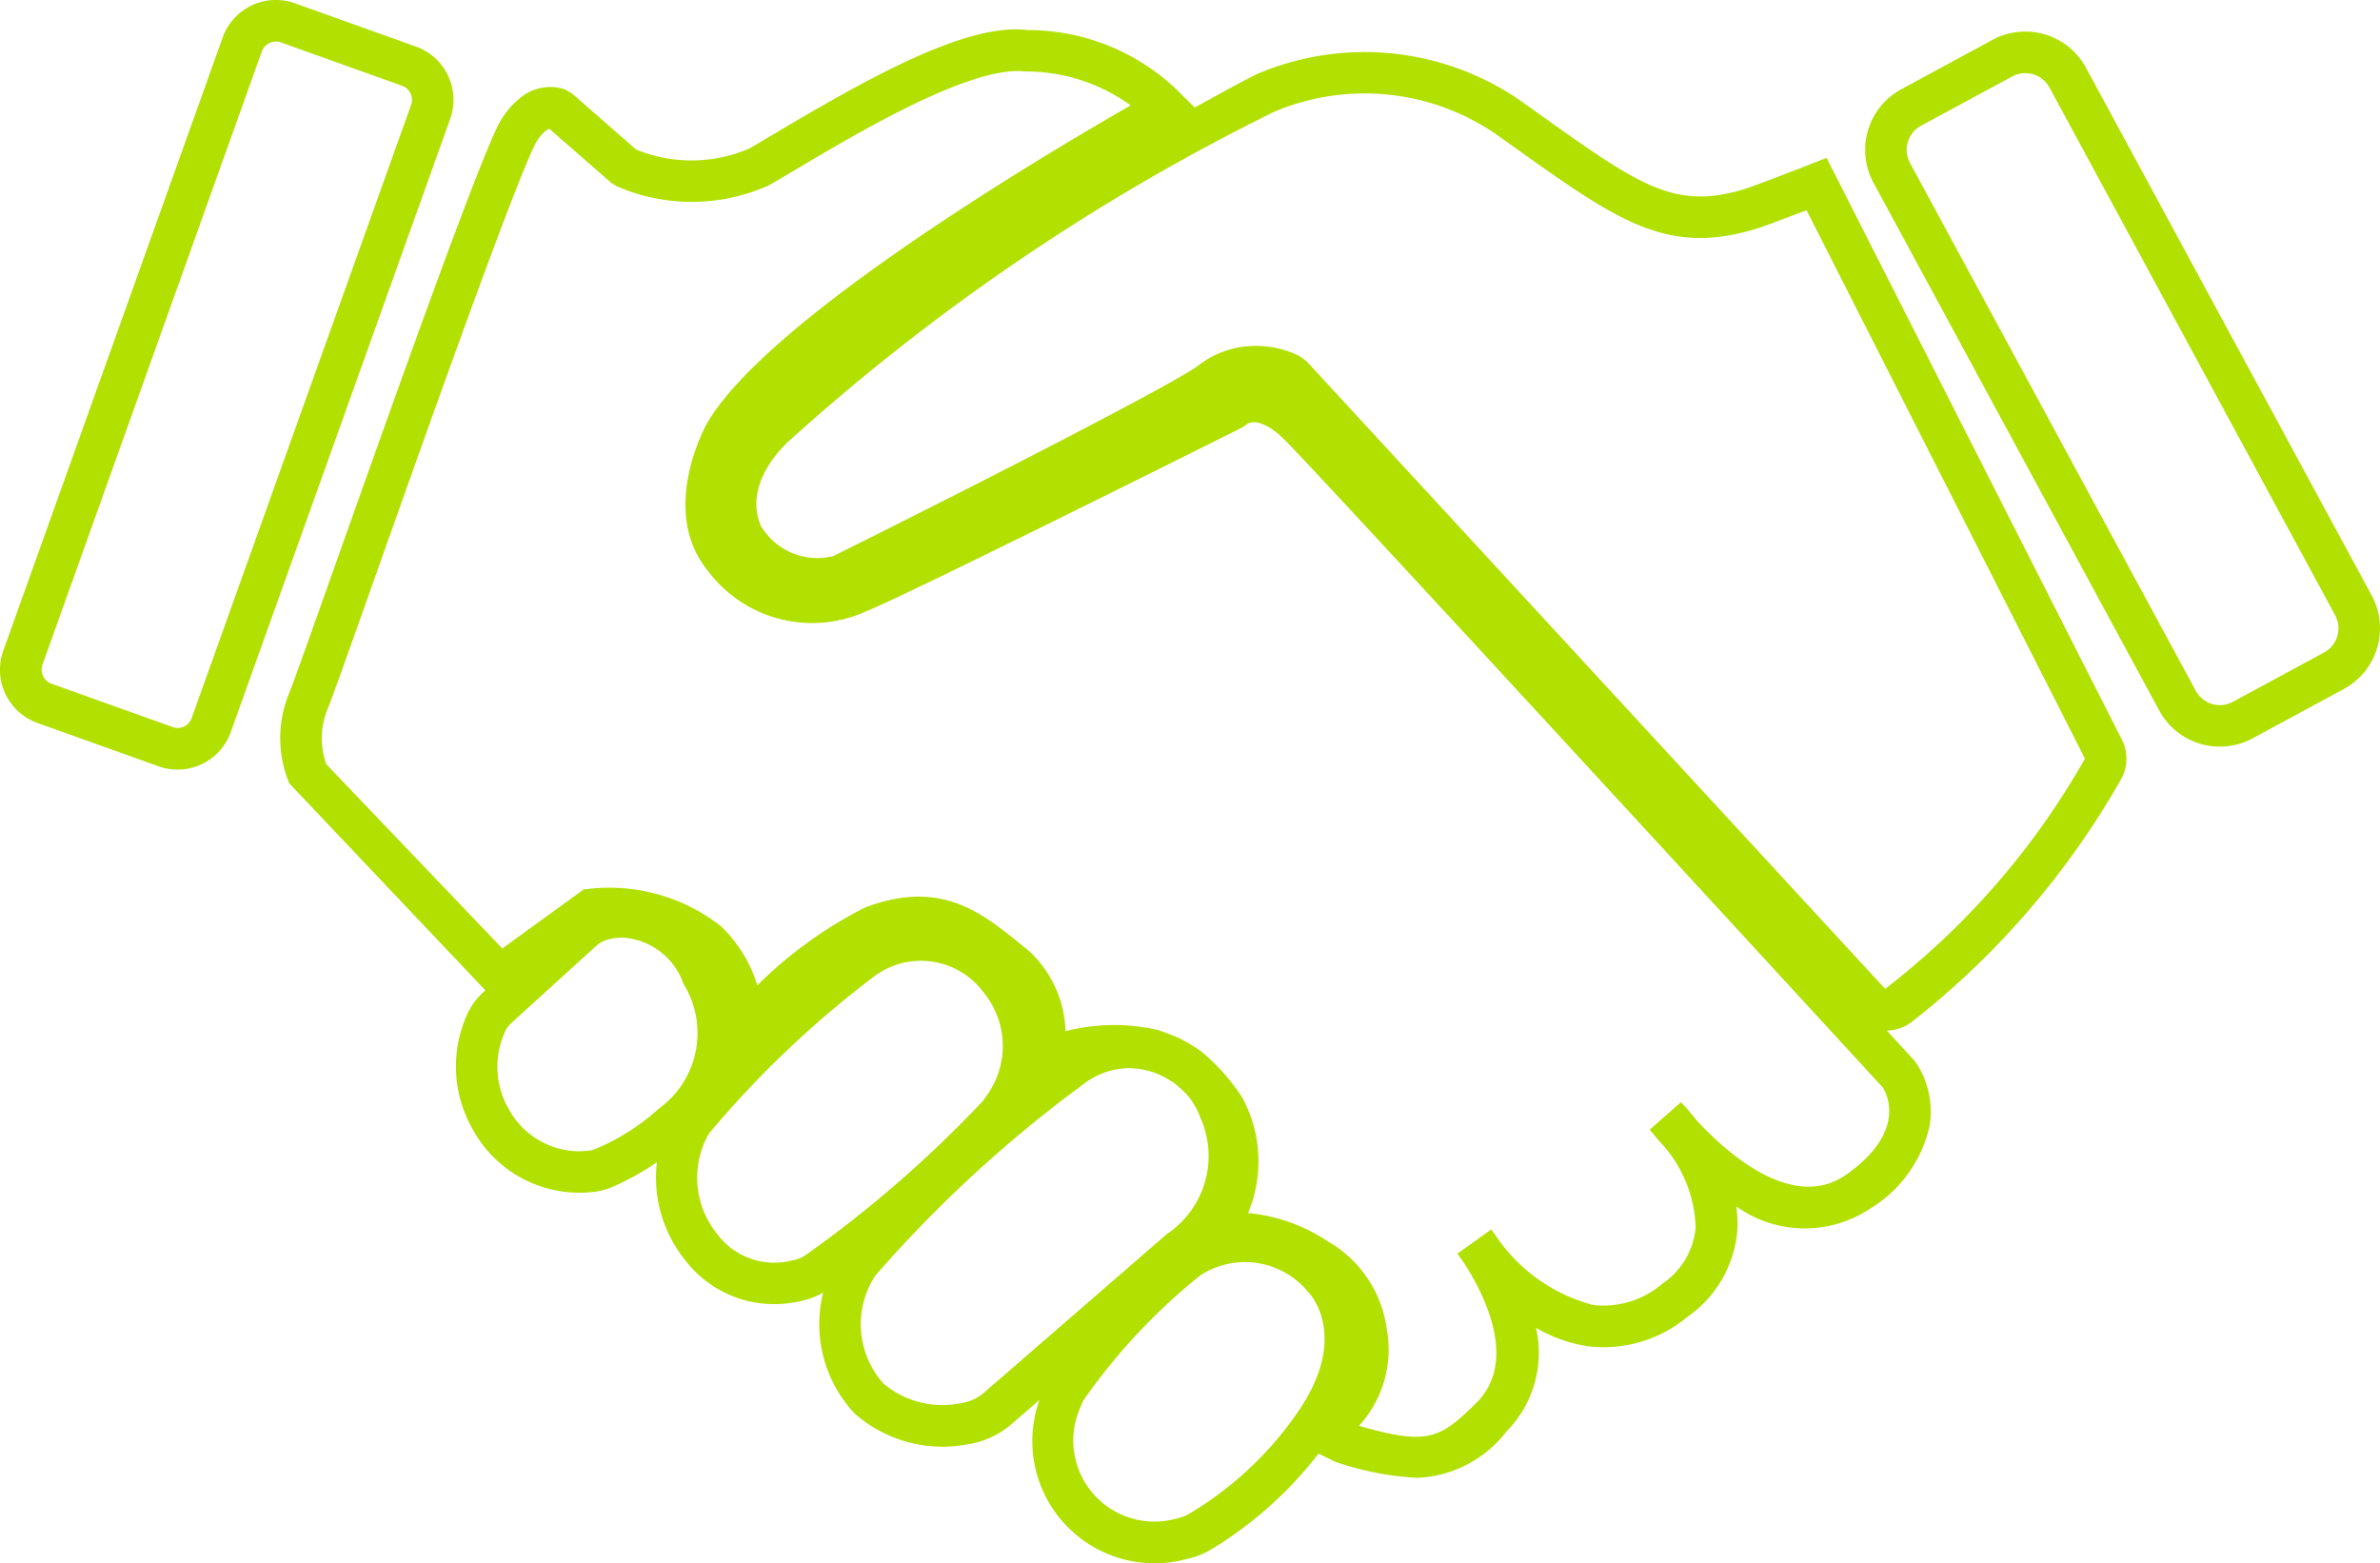 <svg id="Layer_1" data-name="Layer 1" xmlns="http://www.w3.org/2000/svg" viewBox="0 0 57.276 37.624"><defs><style>.cls-1{fill:#b1e001;}</style></defs><path class="cls-1" d="M43.957,3.8l-.423.166c-.354.139-1.327.516-1.568.589-1.678.509-2.516-.091-5.009-1.87l-.378-.27a6.6,6.6,0,0,0-6.319-.637c-.513.253-1.006.54-1.51.809l-.325-.322a5.184,5.184,0,0,0-3.7-1.541c-1.439-.181-3.774,1.122-6.048,2.47l-.631.375a3.518,3.518,0,0,1-2.739.03l-1.54-1.348-.171-.1a1.125,1.125,0,0,0-1.04.177,2,2,0,0,0-.565.681l0,0c-.57,1.14-2.569,6.775-3.892,10.5-.57,1.605-1.019,2.873-1.136,3.165a2.827,2.827,0,0,0,0,2.182l4.717,4.979-.041.037a1.691,1.691,0,0,0-.361.468,3.041,3.041,0,0,0,.1,2.845,2.924,2.924,0,0,0,2.574,1.521c.079,0,.158,0,.238-.01a1.649,1.649,0,0,0,.573-.14,6.313,6.313,0,0,0,1.046-.584,3.152,3.152,0,0,0,.672,2.347,2.694,2.694,0,0,0,2.156,1.069,2.74,2.74,0,0,0,.644-.077,1.805,1.805,0,0,0,.529-.2,3.139,3.139,0,0,0,.716,2.865l.047.051.053.045a3.2,3.2,0,0,0,2.651.691,2.1,2.1,0,0,0,1.074-.494l.664-.576a2.943,2.943,0,0,0,3.558,3.826,1.846,1.846,0,0,0,.53-.2,9.439,9.439,0,0,0,2.628-2.333l.412.2a7.208,7.208,0,0,0,1.965.383,2.856,2.856,0,0,0,2.141-1.11,2.7,2.7,0,0,0,.716-2.5A3.507,3.507,0,0,0,38.2,32.4a3.14,3.14,0,0,0,2.409-.707,2.809,2.809,0,0,0,1.2-2.078,2.849,2.849,0,0,0-.024-.578A2.834,2.834,0,0,0,45,29.093a3.125,3.125,0,0,0,1.432-1.976,2.112,2.112,0,0,0-.351-1.579l-.674-.734a1.022,1.022,0,0,0,.6-.208,19.873,19.873,0,0,0,5.035-5.837,1.014,1.014,0,0,0,.02-.961Zm-29.6,23.843a.709.709,0,0,1-.252.059c-.052,0-.105.007-.157.007a1.941,1.941,0,0,1-1.708-1.021,2.029,2.029,0,0,1-.075-1.881.71.71,0,0,1,.148-.192l2.029-1.844a.713.713,0,0,1,.286-.158,1.361,1.361,0,0,1,.354-.047,1.657,1.657,0,0,1,1.467,1.115,2.244,2.244,0,0,1-.6,3.007A5.348,5.348,0,0,1,14.355,27.643Zm4.707,2.693a1.712,1.712,0,0,1-1.81-.643,2.143,2.143,0,0,1-.253-2.3.824.824,0,0,1,.121-.184,24.345,24.345,0,0,1,3.939-3.727,1.876,1.876,0,0,1,2.607.4,2.032,2.032,0,0,1,.053,2.519.754.754,0,0,1-.126.16,28.5,28.5,0,0,1-4.2,3.642A.8.8,0,0,1,19.062,30.336Zm4.627,3.176a1.1,1.1,0,0,1-.583.262,2.172,2.172,0,0,1-.431.043,2.2,2.2,0,0,1-1.413-.514,2.137,2.137,0,0,1-.2-2.6,30.827,30.827,0,0,1,5.013-4.611,1.8,1.8,0,0,1,1.111-.383,1.822,1.822,0,0,1,.337.038c.054.013.109.024.159.04a1.839,1.839,0,0,1,.189.066,1.8,1.8,0,0,1,.247.128c.041.025.083.048.122.076.054.038.1.082.151.125a1.83,1.83,0,0,1,.219.221,1.8,1.8,0,0,1,.272.489,2.255,2.255,0,0,1-.8,2.807C26.737,30.868,24.412,32.885,23.689,33.512ZM28.6,36.445a.882.882,0,0,1-.272.1,1.954,1.954,0,0,1-2.308-2.72.853.853,0,0,1,.108-.2A14.6,14.6,0,0,1,28.879,30.7a1.971,1.971,0,0,1,2.607.4s1,1-.2,2.807A8.353,8.353,0,0,1,28.6,36.445Zm15.825-8.17c-1.294.907-2.9-.559-3.595-1.309a5.072,5.072,0,0,0-.377-.438l-.75.659s.059.078.17.208c.052.06.114.131.186.21a3.142,3.142,0,0,1,.748,1.947A1.832,1.832,0,0,1,40,30.9a2.169,2.169,0,0,1-1.661.509,4.069,4.069,0,0,1-2.317-1.63c-.072-.105-.121-.17-.134-.187l-.813.58s.04.063.118.168c.347.515,1.432,2.325.346,3.414-.9.9-1.2,1.029-2.836.564a2.715,2.715,0,0,0,.669-2.335,2.862,2.862,0,0,0-1.41-2.1,4.139,4.139,0,0,0-1.928-.687,3.21,3.21,0,0,0-.141-2.782,4.822,4.822,0,0,0-.827-.97,2.383,2.383,0,0,0-.2-.169c-.043-.033-.093-.059-.139-.089a2.734,2.734,0,0,0-.6-.3,3.028,3.028,0,0,0-.3-.106c-.015,0-.03,0-.045-.007a4.7,4.7,0,0,0-2.14.046,2.746,2.746,0,0,0-.871-1.924l-.21-.17c-.949-.77-1.93-1.566-3.736-.886a10.213,10.213,0,0,0-2.6,1.877,3.293,3.293,0,0,0-.876-1.423,4.343,4.343,0,0,0-3.17-.9l-.132.014-1.959,1.422L7.853,18.394a1.841,1.841,0,0,1,.035-1.34c.127-.316.557-1.528,1.152-3.207,1.235-3.481,3.3-9.306,3.844-10.39l.01-.019c.056-.1.206-.306.328-.337l1.489,1.3.129.081A4.528,4.528,0,0,0,18.5,4.462c.2-.112.43-.251.693-.407,1.468-.871,4.188-2.487,5.477-2.335h.006a4.3,4.3,0,0,1,2.534.817C25.1,3.745,18.43,7.709,17.009,10.2c-.048.086-1.153,2.116.037,3.551a3.128,3.128,0,0,0,3.793.964c1.008-.4,8.733-4.265,9.061-4.429l.114-.078c.108-.084.422-.1.909.385.981.981,14.288,15.478,14.38,15.571C45.373,26.265,45.942,27.208,44.427,28.275Zm.94-4.477L31.5,8.757a1,1,0,0,0-.287-.215,2.336,2.336,0,0,0-.981-.216,2.233,2.233,0,0,0-1.43.5c-.818.546-5.029,2.706-8.748,4.558a1.579,1.579,0,0,1-1.744-.729c-.446-1.041.622-1.992.675-2.039a50.975,50.975,0,0,1,11.688-7.93,5.591,5.591,0,0,1,5.332.545l.371.265c2.562,1.829,3.731,2.663,5.879,2.013.214-.065.8-.29,1.22-.45l6.7,13.2A18.437,18.437,0,0,1,45.367,23.8Z"/><path class="cls-1" d="M57.076,14.332,50.2,1.631a1.66,1.66,0,0,0-2.252-.67L45.757,2.147a1.661,1.661,0,0,0-.67,2.252l6.875,12.7a1.658,1.658,0,0,0,2.251.67l2.192-1.186A1.662,1.662,0,0,0,57.076,14.332Zm-.828.98a.657.657,0,0,1-.319.393l-2.192,1.186a.651.651,0,0,1-.313.08.662.662,0,0,1-.583-.347l-6.875-12.7a.662.662,0,0,1,.267-.9L48.425,1.84a.654.654,0,0,1,.314-.08.663.663,0,0,1,.583.347l6.874,12.7A.656.656,0,0,1,56.248,15.312Z"/><path class="cls-1" d="M10.013,1.123,7.1.08A1.358,1.358,0,0,0,5.36.9L.08,15.66A1.359,1.359,0,0,0,.9,17.4l2.915,1.043a1.358,1.358,0,0,0,1.738-.822l5.28-14.758A1.359,1.359,0,0,0,10.013,1.123Zm-.119,1.4L4.613,17.282a.355.355,0,0,1-.459.217L1.239,16.456A.361.361,0,0,1,1.021,16L6.3,1.239A.361.361,0,0,1,6.641,1a.367.367,0,0,1,.121.021L9.676,2.064A.36.36,0,0,1,9.894,2.524Z"/></svg>
